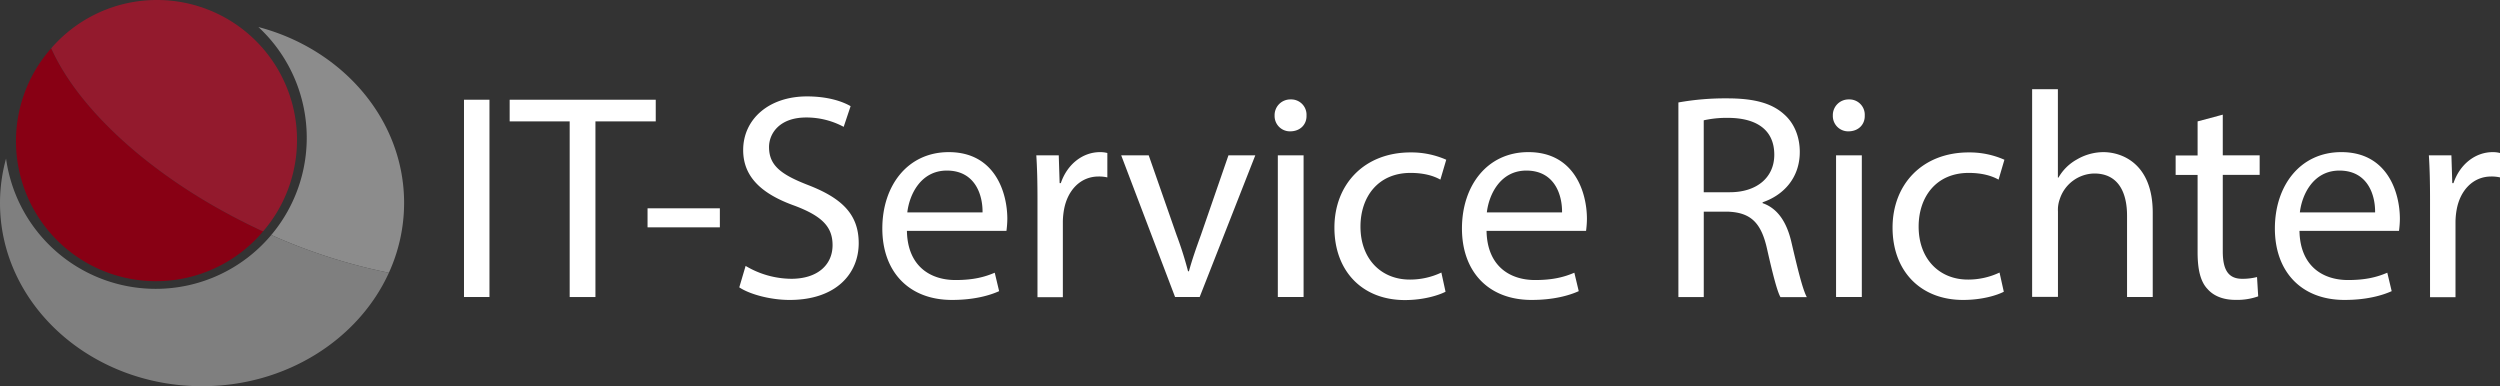 <svg xmlns="http://www.w3.org/2000/svg" viewBox="0 0 1024.79 158.31"><rect x="0" y="0" width="1024.79" height="158.31" fill="#333333" stroke="none"/><defs><style>.b8aba20c-3f44-458e-81c1-c8913bc724ce{fill:#7f7f7f;}.afa2088c-bef5-4cb3-ab8b-6e3ea7c3c680{fill:#8c8c8c;}.f817bcc3-4aaa-4d63-95eb-09c7a3ab8956{fill:#880014;}.a7cf370c-10ba-4c15-abcc-0ce957187e42{fill:#931a2d;}.ffbe667b-9baf-4fe4-8c53-526f187bfe21{fill:#fff;}</style></defs><g id="a85f948c-4093-4872-90d5-15c01f4767d7" data-name="Ebene 2"><g id="b0561a43-5dca-4c74-aee5-fabc2efb6ce0" data-name="Ebene 1"><path class="b8aba20c-3f44-458e-81c1-c8913bc724ce" d="M63.81,118.4A61.92,61.92,0,0,1,2.48,65,68.64,68.64,0,0,0,0,83.2c0,41.48,37.08,75.11,82.82,75.11,34.57,0,64.18-19.22,76.59-46.5a229.42,229.42,0,0,1-48.22-15.48A61.77,61.77,0,0,1,63.81,118.4Z"/><path class="afa2088c-bef5-4cb3-ab8b-6e3ea7c3c680" d="M105.92,11.08a61.88,61.88,0,0,1,5.27,85.25,229.42,229.42,0,0,0,48.22,15.48,68.88,68.88,0,0,0,6.24-28.61C165.65,49,140.42,20.15,105.92,11.08Z"/><path class="f817bcc3-4aaa-4d63-95eb-09c7a3ab8956" d="M21,19.78a57.4,57.4,0,1,0,86.85,75.06c-1-.47-2-.94-3.07-1.43C63.37,73.66,32.47,45.37,21,19.78Z"/><path class="a7cf370c-10ba-4c15-abcc-0ce957187e42" d="M64.38,0A57.29,57.29,0,0,0,21,19.78c11.43,25.59,42.33,53.88,83.78,73.63,1,.49,2,1,3.07,1.43A57.39,57.39,0,0,0,64.38,0Z"/><path class="ffbe667b-9baf-4fe4-8c53-526f187bfe21" d="M200.64,40.88v80.87H190.2V40.88Z"/><path class="ffbe667b-9baf-4fe4-8c53-526f187bfe21" d="M233.52,49.76h-24.6V40.88H268.8v8.88H244.08v72H233.52Z"/><path class="ffbe667b-9baf-4fe4-8c53-526f187bfe21" d="M295.08,85.39v7.8H265.44v-7.8Z"/><path class="ffbe667b-9baf-4fe4-8c53-526f187bfe21" d="M305.64,109a37,37,0,0,0,18.72,5.28c10.68,0,16.92-5.64,16.92-13.8C341.28,93,337,88.64,326,84.43c-13.2-4.67-21.36-11.51-21.36-22.91,0-12.6,10.44-22,26.16-22,8.28,0,14.28,1.92,17.88,4L345.84,52a32.21,32.21,0,0,0-15.36-3.84c-11,0-15.24,6.6-15.24,12.12,0,7.56,4.92,11.28,16.08,15.6C345,81.19,352,87.79,352,99.67c0,12.48-9.24,23.28-28.32,23.28-7.8,0-16.32-2.28-20.64-5.16Z"/><path class="ffbe667b-9baf-4fe4-8c53-526f187bfe21" d="M371.76,94.63c.24,14.28,9.36,20.16,19.92,20.16,7.56,0,12.12-1.32,16.08-3l1.8,7.56c-3.72,1.68-10.08,3.6-19.32,3.6-17.88,0-28.56-11.76-28.56-29.28S372,62.36,388.92,62.36c19,0,24,16.68,24,27.35a39.83,39.83,0,0,1-.36,4.92Zm31-7.56c.12-6.72-2.76-17.15-14.64-17.15-10.68,0-15.36,9.84-16.2,17.15Z"/><path class="ffbe667b-9baf-4fe4-8c53-526f187bfe21" d="M425.28,81.8c0-6.84-.12-12.72-.48-18.12H434l.36,11.4h.48c2.64-7.8,9-12.72,16.08-12.72a11.42,11.42,0,0,1,3,.36v10a15.27,15.27,0,0,0-3.6-.37c-7.44,0-12.72,5.65-14.16,13.56a29.72,29.72,0,0,0-.48,4.92v31H425.28Z"/><path class="ffbe667b-9baf-4fe4-8c53-526f187bfe21" d="M470.88,63.68l11.4,32.63A149.36,149.36,0,0,1,487,111.19h.36c1.32-4.8,3-9.6,4.92-14.88l11.28-32.63h11l-22.8,58.07H481.68L459.6,63.68Z"/><path class="ffbe667b-9baf-4fe4-8c53-526f187bfe21" d="M535.56,47.36c.12,3.6-2.52,6.48-6.72,6.48a6.28,6.28,0,0,1-6.36-6.48,6.43,6.43,0,0,1,6.6-6.6A6.27,6.27,0,0,1,535.56,47.36ZM523.8,121.75V63.68h10.56v58.07Z"/><path class="ffbe667b-9baf-4fe4-8c53-526f187bfe21" d="M592.55,119.59C589.8,121,583.67,123,575.88,123,558.36,123,547,111.07,547,93.31s12.24-30.83,31.2-30.83a35.38,35.38,0,0,1,14.64,3l-2.41,8.16c-2.51-1.44-6.47-2.76-12.23-2.76-13.32,0-20.52,9.84-20.52,22,0,13.44,8.64,21.72,20.16,21.72a30,30,0,0,0,13-2.88Z"/><path class="ffbe667b-9baf-4fe4-8c53-526f187bfe21" d="M609.36,94.63c.24,14.28,9.35,20.16,19.91,20.16,7.56,0,12.12-1.32,16.08-3l1.8,7.56c-3.72,1.68-10.08,3.6-19.32,3.6-17.87,0-28.55-11.76-28.55-29.28s10.32-31.31,27.23-31.31c19,0,24,16.68,24,27.35a39.83,39.83,0,0,1-.36,4.92Zm30.95-7.56c.12-6.72-2.76-17.15-14.64-17.15-10.67,0-15.35,9.84-16.19,17.15Z"/><path class="ffbe667b-9baf-4fe4-8c53-526f187bfe21" d="M688,42a108.74,108.74,0,0,1,20-1.68c11.16,0,18.36,2,23.4,6.6,4.08,3.6,6.36,9.12,6.36,15.36,0,10.68-6.72,17.75-15.24,20.64v.35c6.24,2.16,10,7.92,11.88,16.32,2.64,11.28,4.56,19.08,6.24,22.2h-10.8c-1.32-2.28-3.12-9.24-5.4-19.32-2.4-11.16-6.72-15.36-16.2-15.71h-9.84v35H688ZM698.39,78.8h10.68c11.16,0,18.24-6.12,18.24-15.36,0-10.44-7.56-15-18.6-15.12a43,43,0,0,0-10.32,1Z"/><path class="ffbe667b-9baf-4fe4-8c53-526f187bfe21" d="M764.39,47.36c.12,3.6-2.52,6.48-6.72,6.48a6.28,6.28,0,0,1-6.36-6.48,6.43,6.43,0,0,1,6.6-6.6A6.27,6.27,0,0,1,764.39,47.36Zm-11.76,74.39V63.68h10.56v58.07Z"/><path class="ffbe667b-9baf-4fe4-8c53-526f187bfe21" d="M821.39,119.59c-2.76,1.44-8.88,3.36-16.68,3.36-17.52,0-28.92-11.88-28.92-29.64S788,62.48,807,62.48a35.3,35.3,0,0,1,14.64,3l-2.4,8.16c-2.52-1.44-6.48-2.76-12.24-2.76-13.32,0-20.52,9.84-20.52,22,0,13.44,8.64,21.72,20.16,21.72a30,30,0,0,0,13-2.88Z"/><path class="ffbe667b-9baf-4fe4-8c53-526f187bfe21" d="M833,36.56h10.56V72.8h.24a19.6,19.6,0,0,1,7.56-7.44,21.73,21.73,0,0,1,10.8-3c7.8,0,20.28,4.8,20.28,24.83v34.56H871.91V88.39c0-9.35-3.48-17.27-13.44-17.27a15.17,15.17,0,0,0-14.16,10.56,12.76,12.76,0,0,0-.72,5v35H833Z"/><path class="ffbe667b-9baf-4fe4-8c53-526f187bfe21" d="M911.15,47V63.68h15.12v8H911.15V103c0,7.2,2,11.28,7.92,11.28a23.49,23.49,0,0,0,6.12-.72l.48,7.92a25.85,25.85,0,0,1-9.36,1.44c-4.92,0-8.88-1.56-11.4-4.44-3-3.12-4.08-8.28-4.08-15.12V71.72h-9v-8h9V49.76Z"/><path class="ffbe667b-9baf-4fe4-8c53-526f187bfe21" d="M942.59,94.63c.24,14.28,9.36,20.16,19.92,20.16,7.56,0,12.12-1.32,16.08-3l1.8,7.56c-3.72,1.68-10.08,3.6-19.32,3.6-17.88,0-28.56-11.76-28.56-29.28s10.32-31.31,27.24-31.31c19,0,24,16.68,24,27.35a39.83,39.83,0,0,1-.36,4.92Zm31-7.56c.12-6.72-2.76-17.15-14.64-17.15-10.68,0-15.36,9.84-16.2,17.15Z"/><path class="ffbe667b-9baf-4fe4-8c53-526f187bfe21" d="M996.11,81.8c0-6.84-.12-12.72-.48-18.12h9.24l.36,11.4h.48c2.64-7.8,9-12.72,16.08-12.72a11.42,11.42,0,0,1,3,.36v10a15.27,15.27,0,0,0-3.6-.37c-7.44,0-12.72,5.65-14.16,13.56a29.72,29.72,0,0,0-.48,4.92v31H996.11Z"/></g></g></svg>